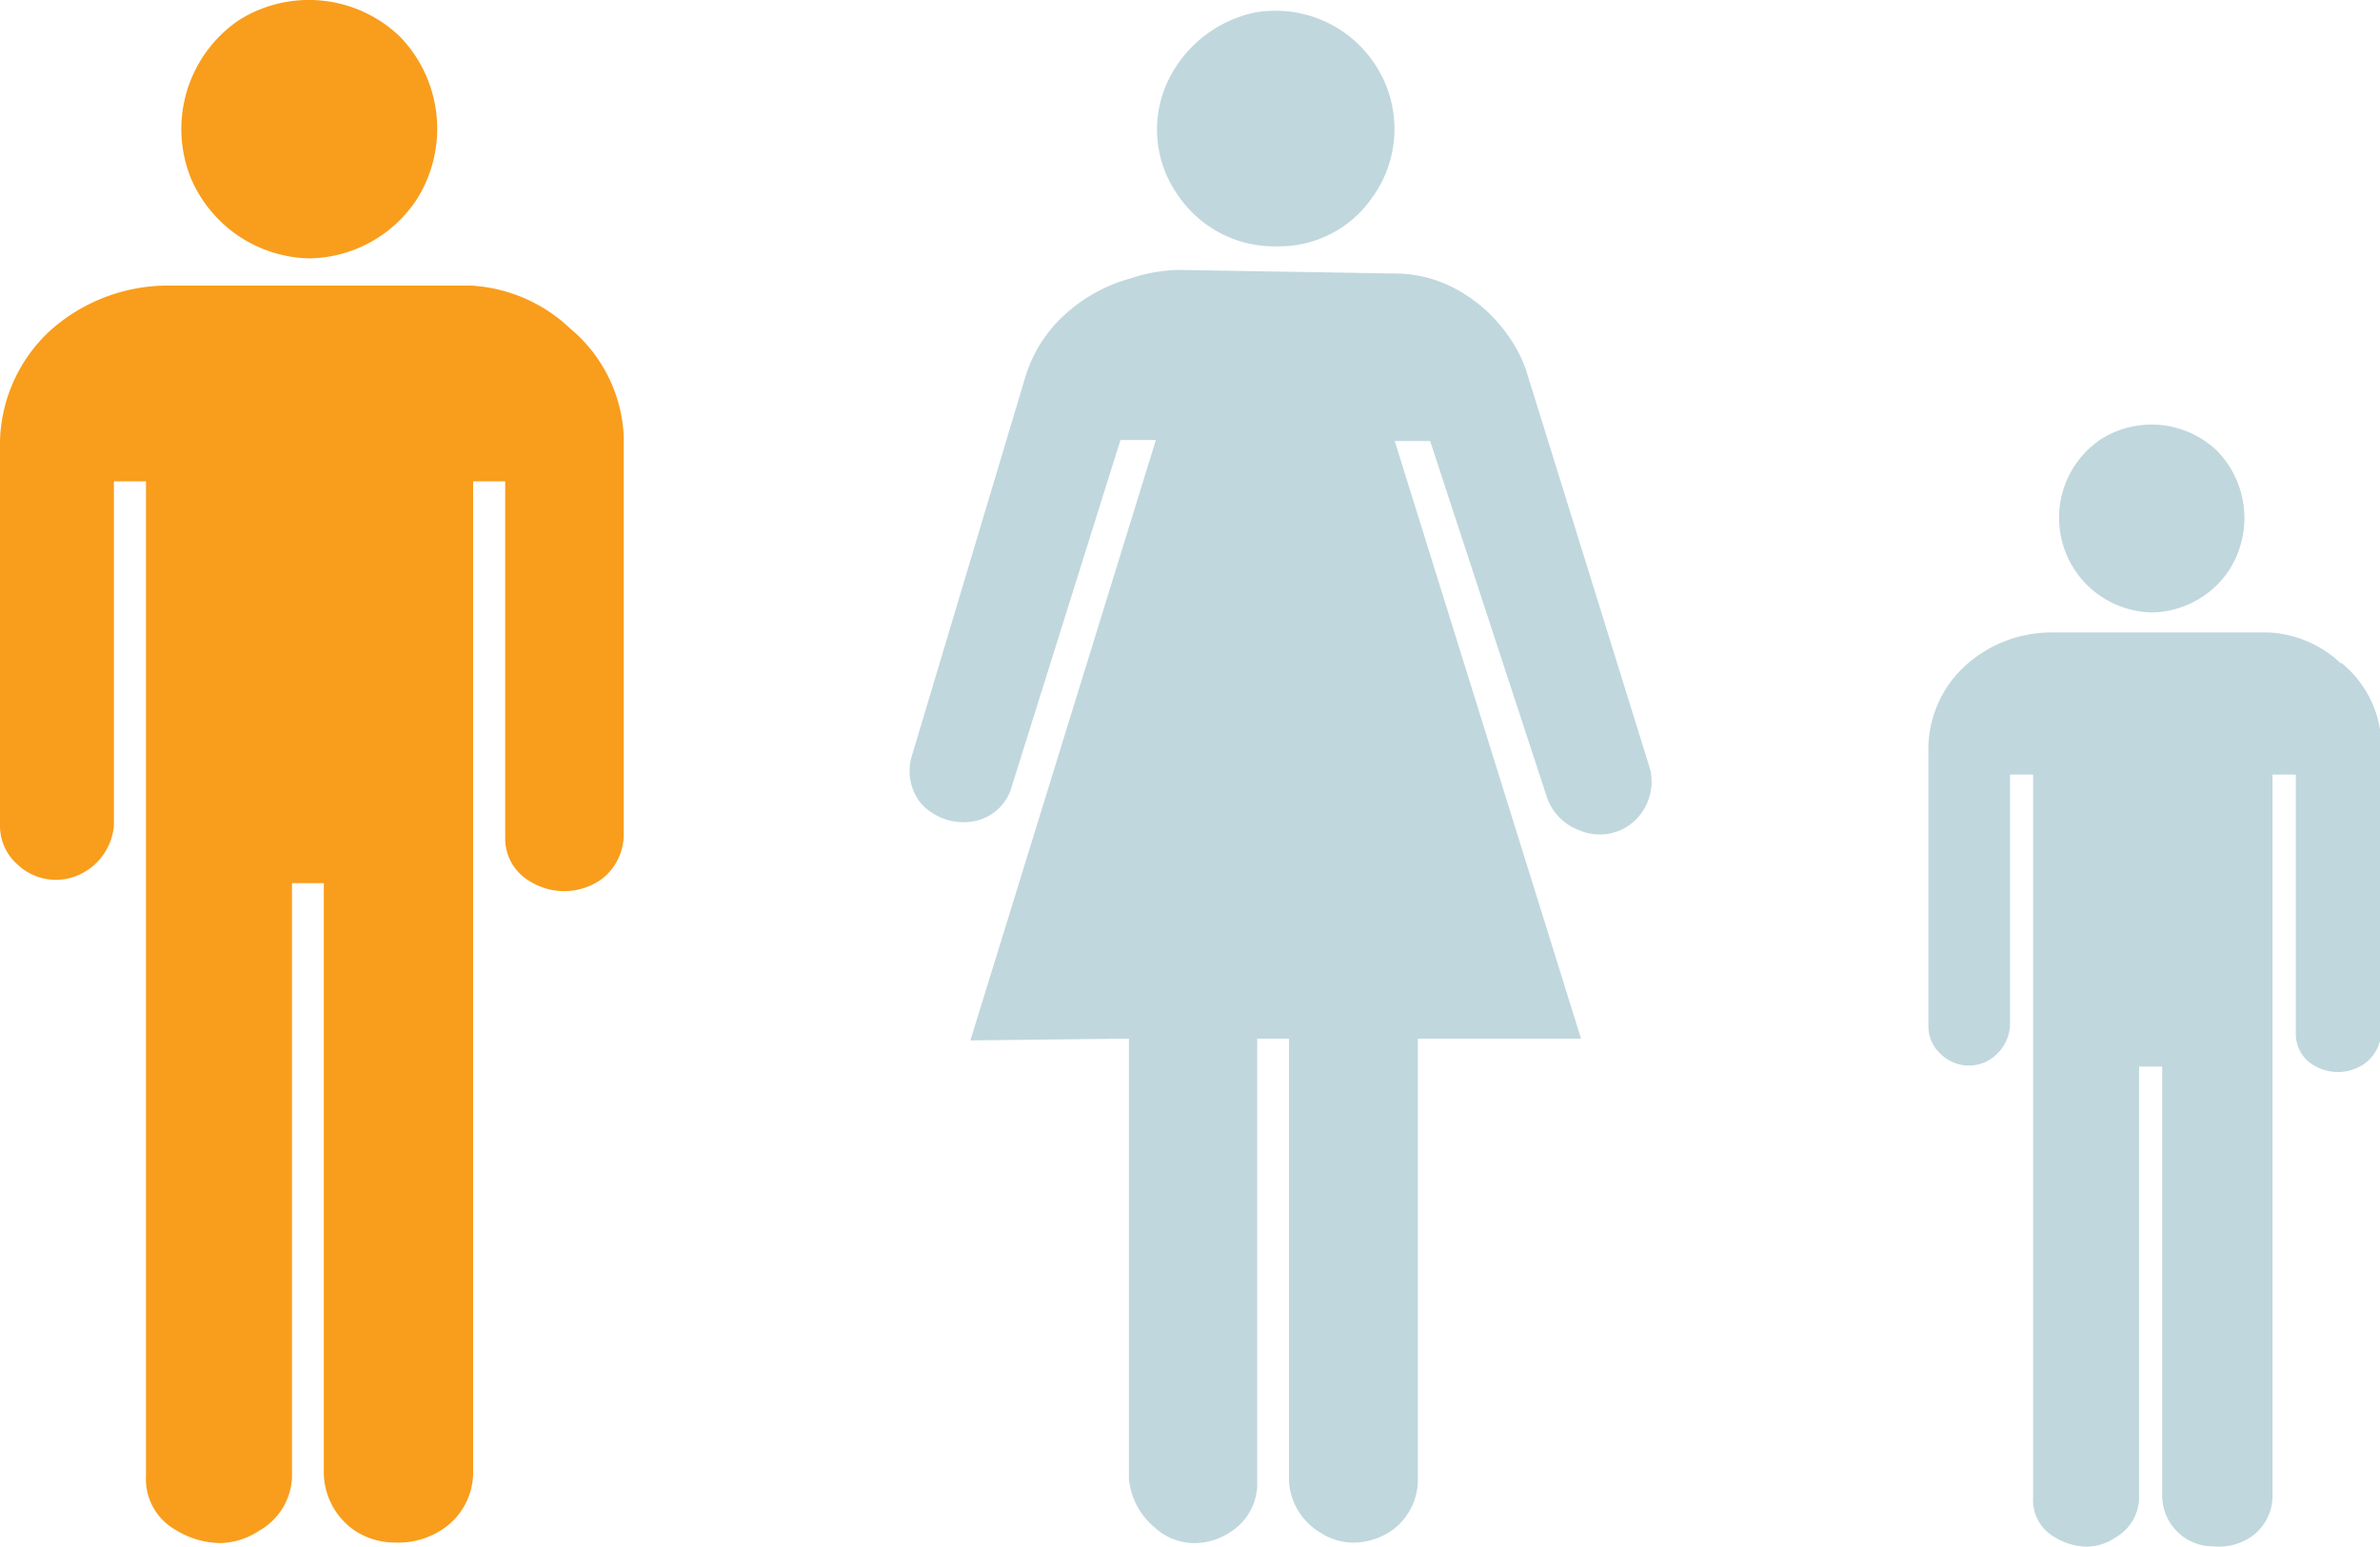 <svg xmlns="http://www.w3.org/2000/svg" viewBox="0 0 92.76 60.29"><defs><style>.a{opacity:.5}.b,.c{fill:#82b0bd;fill-rule:evenodd}.c{fill:#f99d1c}</style></defs><title>solutions-skid-row-1in3</title><path class="a b" d="M49.79 9.6a4.39 4.39 0 0 0 3.69-1.9A4.54 4.54 0 0 0 54 3.28 4.64 4.64 0 0 0 48.9.49a4.87 4.87 0 0 0-3.44 2.8 4.42 4.42 0 0 0 .48 4.36 4.52 4.52 0 0 0 3.85 1.95zm9.68 4.8a5.26 5.26 0 0 0-.75-1.4 5.88 5.88 0 0 0-2.06-1.78 5 5 0 0 0-2.31-.56l-8.44-.14a6.42 6.42 0 0 0-1.88.34 6.22 6.22 0 0 0-2.87 1.74 5.4 5.4 0 0 0-1.2 2.1l-4.42 14.76a2 2 0 0 0 .38 1.88A2.24 2.24 0 0 0 38 32a1.89 1.89 0 0 0 1.38-1.18l4.29-13.67h1.38l-7.23 23.4 6.18-.07v17.15a2.79 2.79 0 0 0 1 1.9 2.3 2.3 0 0 0 1.64.61 2.57 2.57 0 0 0 1.36-.46 2.23 2.23 0 0 0 1-1.77V40.48h1.24v17.29a2.52 2.52 0 0 0 1.28 2 2.35 2.35 0 0 0 1.35.35 2.7 2.7 0 0 0 1.39-.48 2.43 2.43 0 0 0 1-2V40.48h6.36l-7.26-23.29h1.38l4.57 13.94a2.11 2.11 0 0 0 1.27 1.24A2 2 0 0 0 63.7 32a2.1 2.1 0 0 0 .62-2zm24.43 9.47a3.69 3.69 0 0 0 3-1.68 3.76 3.76 0 0 0-.48-4.61 3.7 3.7 0 0 0-4.54-.46 3.69 3.69 0 0 0 2.02 6.75zm7.35 2a4.42 4.42 0 0 0-2.82-1.22h-8.54a5 5 0 0 0-3.32 1.32 4.41 4.41 0 0 0-1.41 3.35V40a1.46 1.46 0 0 0 .5 1.1 1.57 1.57 0 0 0 1.68.31 1.69 1.69 0 0 0 1-1.42v-9.8h.9v28.19a1.65 1.65 0 0 0 .84 1.53 2.43 2.43 0 0 0 1.28.37 2 2 0 0 0 1.08-.35 1.82 1.82 0 0 0 .93-1.5V41.57h.9v16.67a2 2 0 0 0 .87 1.69 2 2 0 0 0 1.14.34 2.24 2.24 0 0 0 1.29-.27 1.94 1.94 0 0 0 1-1.62V30.19h.91v10.16a1.4 1.4 0 0 0 .7 1.17 1.82 1.82 0 0 0 2-.08 1.59 1.59 0 0 0 .63-1.29V28.88a4.22 4.22 0 0 0-1.56-3.05z"/><path class="c" d="M12.05 10.07a5.1 5.1 0 0 0 4.2-2.31 5.16 5.16 0 0 0-.67-6.34A5.12 5.12 0 0 0 9.32.78a5.13 5.13 0 0 0-1.89 6.14 5.13 5.13 0 0 0 4.62 3.15zm-.68 24.35h1.25v22.91a2.77 2.77 0 0 0 1.2 2.32 2.83 2.83 0 0 0 1.57.47 3.09 3.09 0 0 0 1.72-.43 2.67 2.67 0 0 0 1.33-2.23v-38.7h1.25v14a1.93 1.93 0 0 0 1 1.61 2.51 2.51 0 0 0 2.75-.1 2.19 2.19 0 0 0 .87-1.78V17a5.8 5.8 0 0 0-2.08-4.19 6.11 6.11 0 0 0-3.89-1.68H6.52a6.88 6.88 0 0 0-4.58 1.77A6.06 6.06 0 0 0 0 17.5v14.68a2 2 0 0 0 .69 1.52 2.17 2.17 0 0 0 2.31.43 2.33 2.33 0 0 0 1.44-1.95V18.76h1.25v38.76a2.27 2.27 0 0 0 1.16 2.11 3.36 3.36 0 0 0 1.76.51 2.83 2.83 0 0 0 1.49-.48 2.51 2.51 0 0 0 1.28-2.06V34.42z"/></svg>